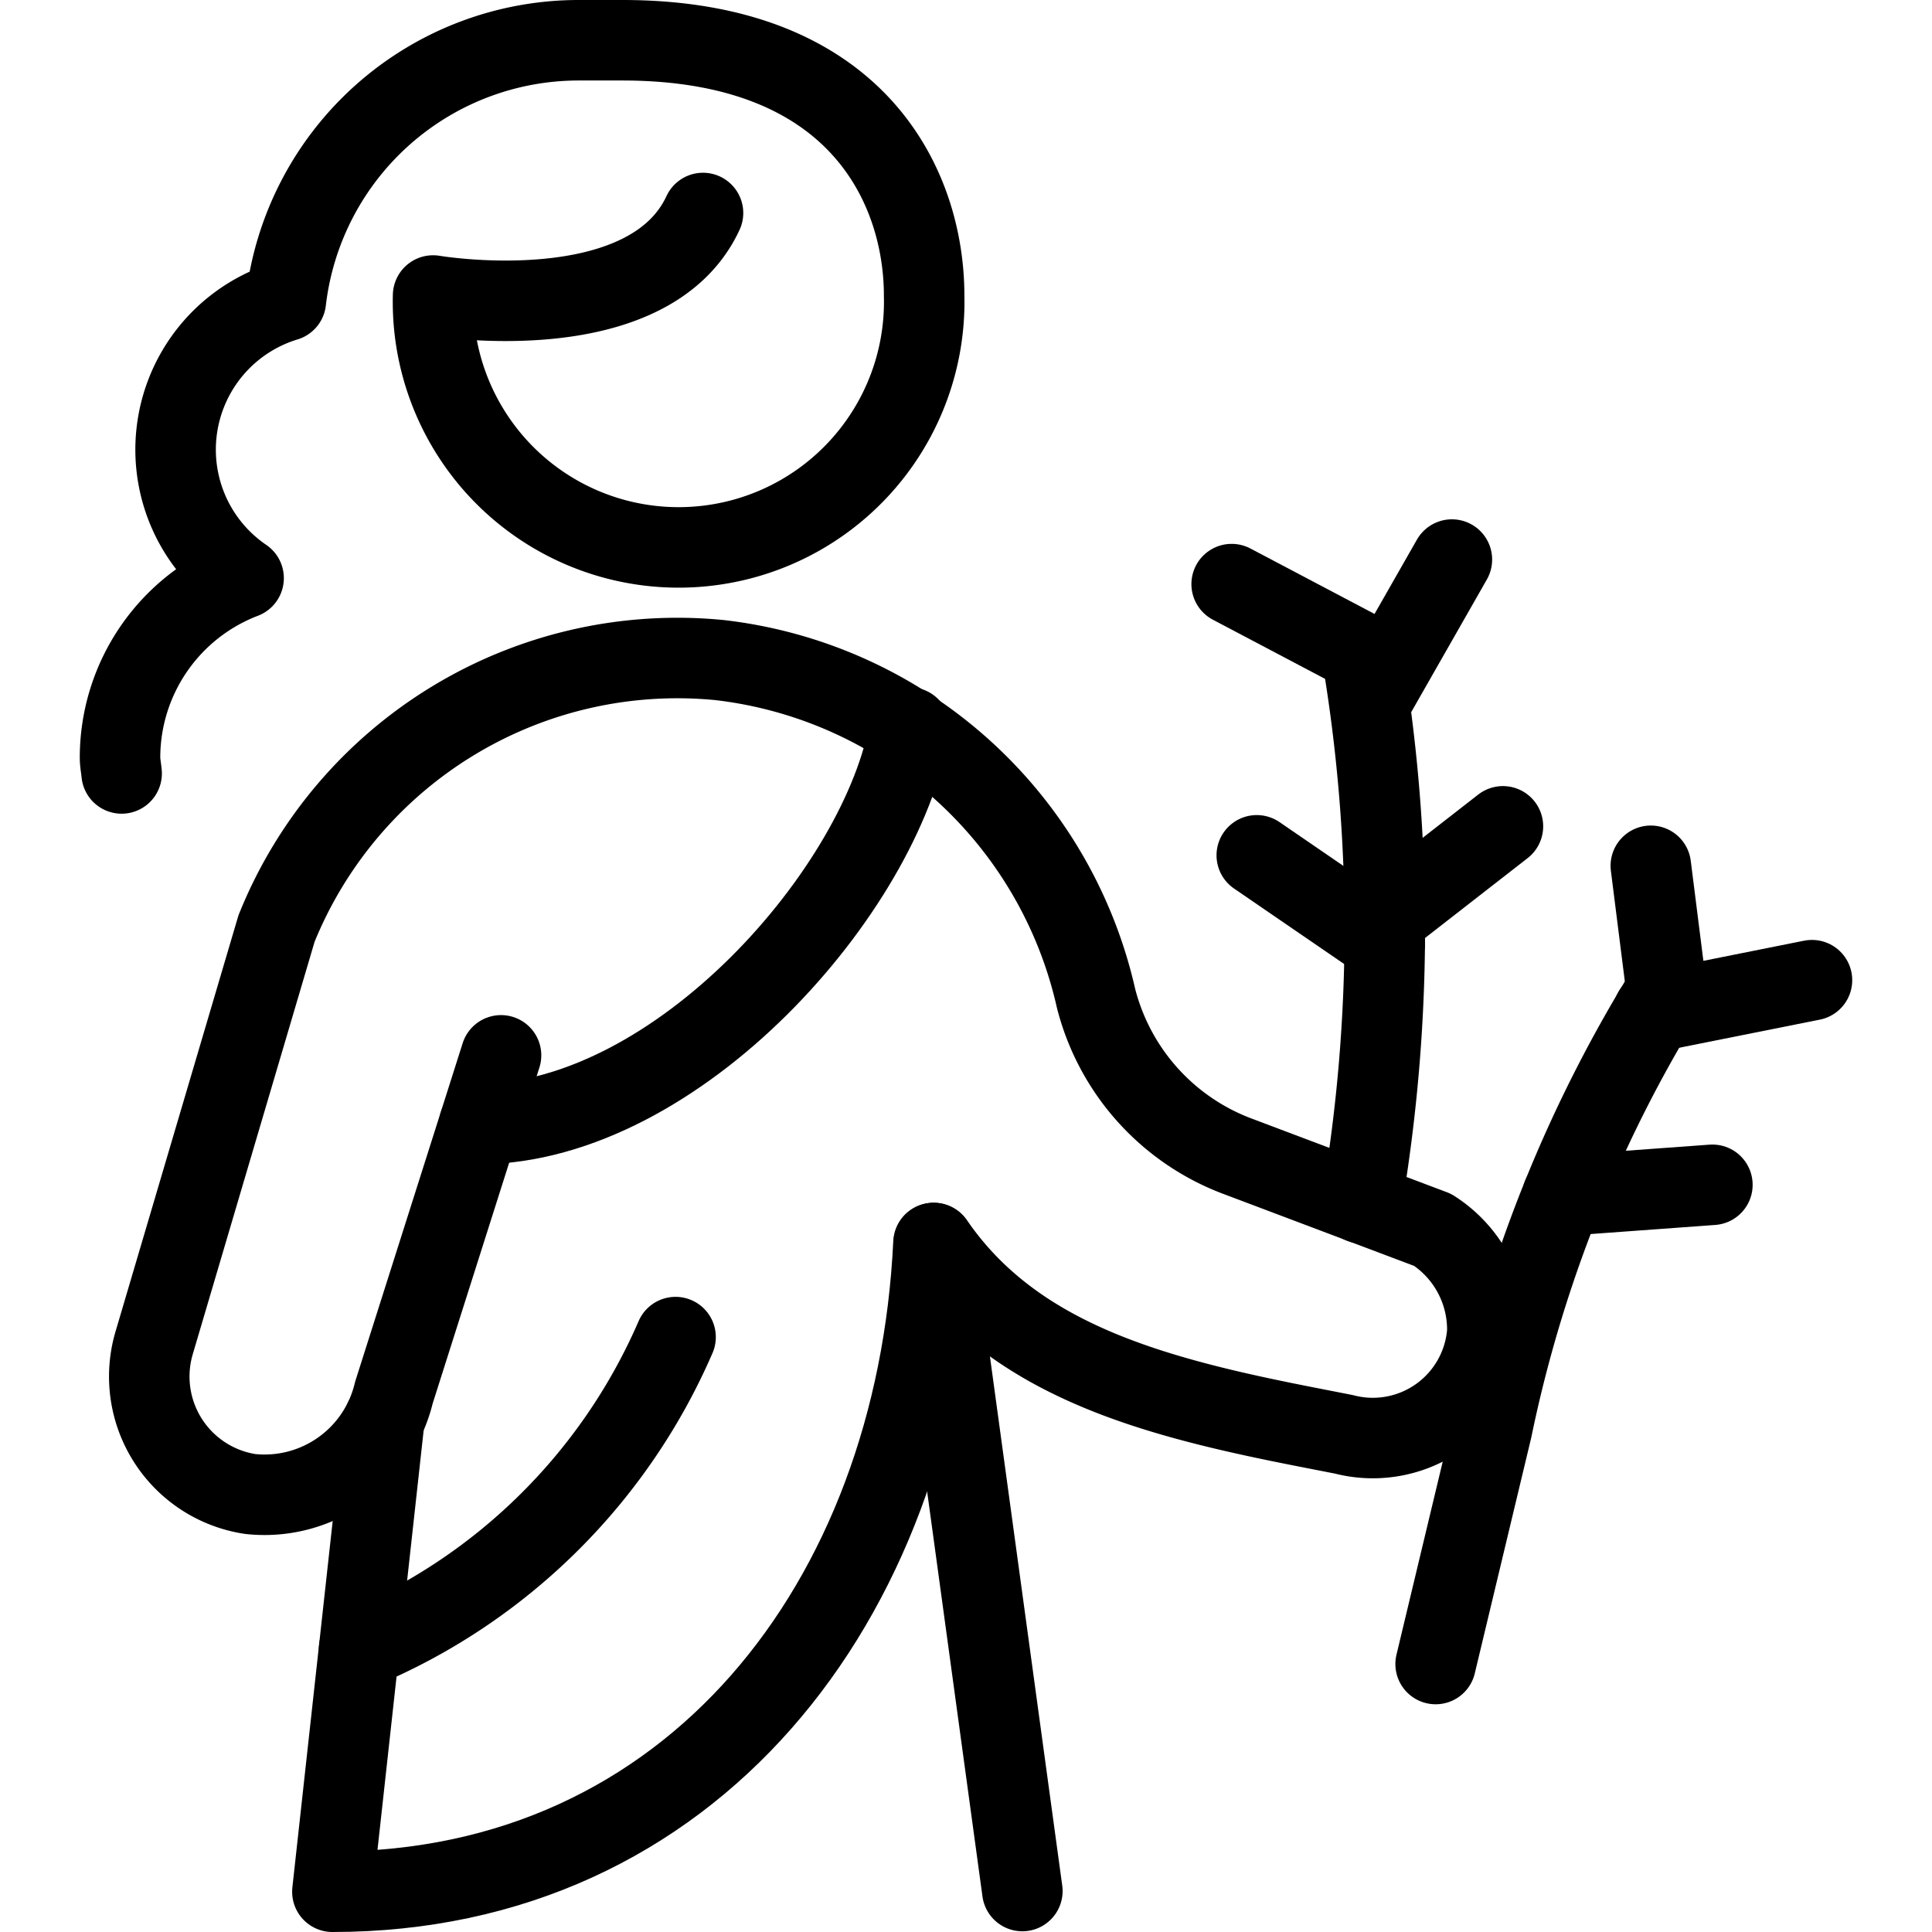 <svg xmlns="http://www.w3.org/2000/svg" viewBox="0 0 24 24"><g transform="matrix(1,0,0,1,0,0)"><defs><style>.a{fill:none;stroke:#000000;stroke-linecap:round;stroke-linejoin:round;}</style></defs><path class="a" d="M16.914,8.107a20.4,20.4,0,0,1,0,6.84"></path><line class="a" x1="15.612" y1="10.625" x2="17.202" y2="11.715"></line><line class="a" x1="15.3" y1="7.256" x2="16.914" y2="8.107"></line><line class="a" x1="18.67" y1="10.265" x2="17.202" y2="11.408"></line><line class="a" x1="18.036" y1="6.951" x2="17.019" y2="8.734"></line><path class="a" d="M20.7,12.308a16.786,16.786,0,0,0-2.166,5.44l-.7,2.923"></path><line class="a" x1="21.272" y1="14.718" x2="19.409" y2="14.854"></line><line class="a" x1="22.509" y1="12.176" x2="20.538" y2="12.57"></line><line class="a" x1="20.507" y1="10.755" x2="20.703" y2="12.308"></line><path class="a" d="M4.774,17.639,4.129,23.5h0c4.461,0,7.254-3.6,7.467-8.059"></path><path class="a" d="M11.3,9.037c-.34,2.011-2.876,4.912-5.347,4.927"></path><path class="a" d="M12.7,23.491l-1.1-8.05c1.01,1.471,2.75,1.919,4.666,2.293l.429.084a1.426,1.426,0,0,0,1.781-1.274h0a1.471,1.471,0,0,0-.679-1.266l-2.409-.909A2.846,2.846,0,0,1,13.615,12.4a5.433,5.433,0,0,0-4.674-4.2,5.369,5.369,0,0,0-5.506,3.335l-1.52,5.146a1.476,1.476,0,0,0,1.193,1.878h0a1.652,1.652,0,0,0,1.785-1.259L6.224,13.11"></path><path class="a" d="M8.392,16.61a7.368,7.368,0,0,1-3.931,3.875"></path><path class="a" d="M1.511,9.608c-.006-.067-.02-.13-.02-.2A2.388,2.388,0,0,1,3.026,7.182a1.931,1.931,0,0,1,.525-3.444A3.663,3.663,0,0,1,7.182.5h.551c2.945,0,3.747,1.848,3.747,3.171a3.051,3.051,0,1,1-6.1,0s2.666.454,3.353-1.025"></path></g></svg>